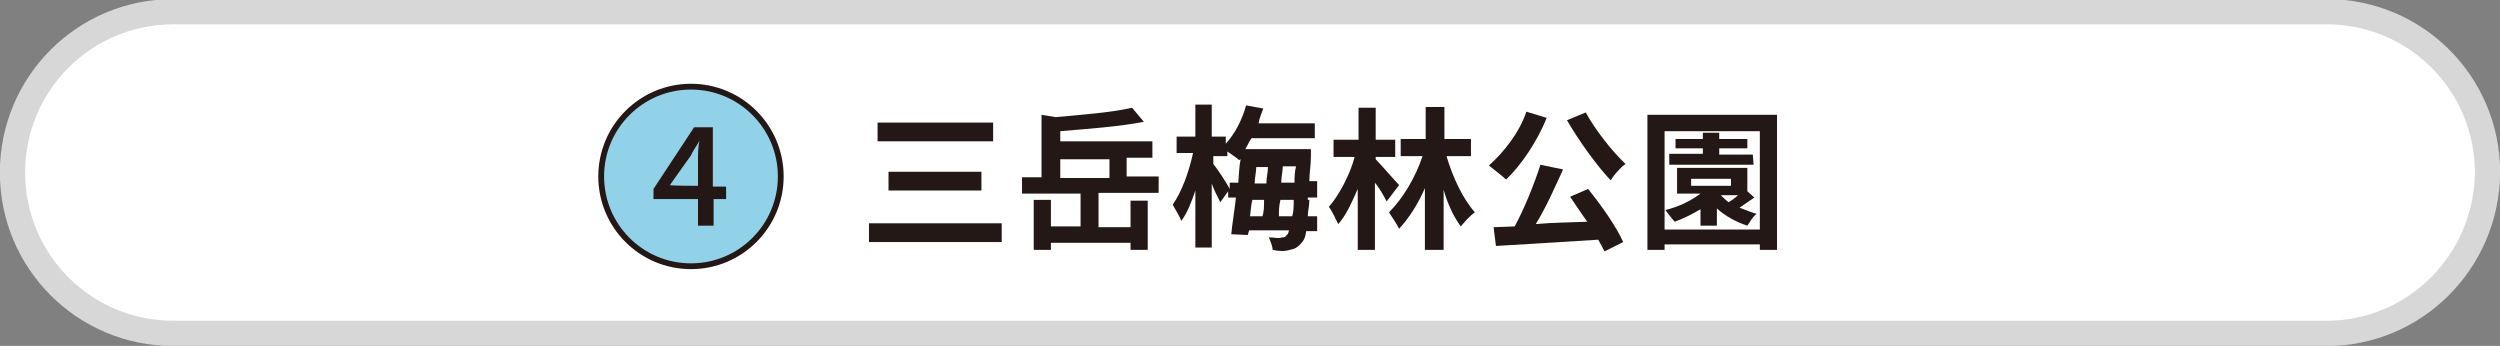 <?xml version="1.0" encoding="utf-8"?>
<!-- Generator: Adobe Illustrator 24.3.0, SVG Export Plug-In . SVG Version: 6.00 Build 0)  -->
<svg version="1.1" id="レイヤー_1" xmlns="http://www.w3.org/2000/svg" xmlns:xlink="http://www.w3.org/1999/xlink" x="0px"
	 y="0px" viewBox="0 0 320.2 44.3" style="enable-background:new 0 0 320.2 44.3;" xml:space="preserve">
<rect x="0" y="0" width="320.2" height="44.3" fill="#808080" stroke="none"/>
<style type="text/css">
	.st0{fill:#FFFFFF;stroke:#D7D7D8;stroke-width:3.237;stroke-linecap:round;stroke-linejoin:round;stroke-miterlimit:10;}
	.st1{fill:#92D2E9;stroke:#231815;stroke-width:0.742;stroke-miterlimit:10;}
	.st2{fill:#231815;}
</style>
<path class="st0" d="M298,42.7H22.2c-11.4,0-20.6-9.2-20.6-20.6l0,0c0-11.4,9.2-20.6,20.6-20.6H298c11.4,0,20.6,9.2,20.6,20.6l0,0
	C318.5,33.5,309.3,42.7,298,42.7z"/>
<g>
	<circle class="st1" cx="88.5" cy="22.6" r="11.5"/>
	<g>
		<g>
			<path class="st2" d="M89.4,25.5h-5.7v-1.3l5.2-7.9h2.4v7.6H93v1.6h-1.6v3.4h-2V25.5z M89.4,23.8v-3.2c0-0.8,0-1.8,0.2-2.6l0,0
				c-0.3,0.6-0.8,1.2-1.1,1.9l-2.7,3.8C85.8,23.8,89.4,23.8,89.4,23.8z"/>
		</g>
	</g>
</g>
<g>
	<g>
		<path class="st2" d="M128.3,28.6V31h-17v-2.4H128.3z M127.2,15.7v2.4h-14.8v-2.4H127.2z M125.7,22v2.4h-11.9V22H125.7z"/>
		<path class="st2" d="M140.7,29.1h4.1v-3.4h2.2V32h-2.2v-0.9h-10.2V32h-2.2v-6.4h2.2v3.4h3.8v-4.2h-7.5v-2.1h2.5v-8l1.8,0.3
			c3.4-0.3,7.2-0.6,9.8-1.2l1.5,1.8c-3,0.6-7.1,0.9-10.7,1.2v1.3h11.8v2.1h-3.3v2.4h4.1v2.1h-7.7L140.7,29.1L140.7,29.1z
			 M135.8,22.8h6.3v-2.4h-6.3V22.8z"/>
		<path class="st2" d="M167.7,25.6c0,0.8-0.2,1.5-0.2,2.1h1.2v1.9h-1.4c-0.1,0.8-0.3,1.2-0.6,1.5c-0.5,0.6-0.9,0.8-1.5,0.9
			c-0.6,0.2-1.4,0.2-2.2,0c0-0.4-0.3-1.2-0.5-1.6c0.8,0,1.3,0.2,1.7,0c0.3,0,0.4,0,0.6-0.3c0.2-0.1,0.2-0.3,0.3-0.6h-5.1l-0.2,0.6
			l-2.1-0.1c0.1-1.2,0.4-2.9,0.6-4.7h-1v-0.8l-1,1.4c-0.3-0.6-0.8-1.5-1.1-2.4v8.2h-2.1v-7.3c-0.5,1.5-1,2.8-1.8,3.9
			c-0.2-0.6-0.8-1.5-1.1-2.1c1.1-1.5,2.1-4.2,2.6-6.6h-2.1v-2.1h2.4v-4.1h2.1v4.1h1.8v0.9c1.2-1.3,2.1-3.1,2.6-4.9l2.2,0.4
			c-0.2,0.6-0.5,1.2-0.6,1.9h7.2v1.9h-8.1c-0.3,0.4-0.5,0.9-0.8,1.4h8.4c0,0,0,0.6,0,0.9c0,1.2-0.2,2.2-0.2,3.2h1v2.1h-1.2V25.6z
			 M158.6,23.4c0.1-1.1,0.1-2.1,0.3-3l-0.2,0.1c-0.3-0.3-1.1-0.8-1.5-1.1v0.6h-1.8V21c0.5,0.6,1.7,2.4,2.1,3.2v-0.8H158.6z
			 M160.4,25.6c-0.2,0.8-0.2,1.5-0.3,2.1h1.6c0.2-0.6,0.2-1.3,0.2-2.1H160.4z M160.9,21.4c0,0.6-0.2,1.4-0.2,2.1h1.5
			c0-0.8,0.2-1.4,0.2-2.1H160.9z M165.5,27.7c0.2-0.6,0.2-1.3,0.2-2.1H164c-0.2,0.8-0.2,1.5-0.2,2.1H165.5z M165.8,23.4
			c0-0.6,0-1.4,0.2-2.1h-1.7c0,0.6-0.2,1.4-0.2,2.1H165.8z"/>
		<path class="st2" d="M177.6,25.8c-0.3-0.6-0.9-1.7-1.5-2.4V32h-2.2v-7.8c-0.8,1.8-1.5,3.4-2.5,4.5c-0.3-0.6-0.8-1.7-1.2-2.2
			c1.3-1.5,2.7-4.1,3.3-6.4h-2.7v-2.2h3.2v-4.1h2.2v4.1h2.5v2.2h-2.5v0.3c0.6,0.6,2.5,2.8,3,3.3L177.6,25.8z M185.3,20.1
			c0.8,2.7,2.1,5.4,3.6,7.1c-0.6,0.4-1.3,1.2-1.8,1.8c-0.9-1.2-1.7-2.9-2.2-4.7V32h-2.4v-7.9c-0.9,2.1-2.1,3.9-3.3,5.2
			c-0.3-0.6-0.9-1.5-1.3-2.1c1.8-1.8,3.4-4.5,4.3-7.2h-2.8v-2.2h3.2v-4.1h2.4v4.1h3.4v2.2H185.3z"/>
		<path class="st2" d="M198.1,15.1c-1.2,3-3.3,6.1-5.2,7.9c-0.4-0.4-1.7-1.4-2.2-1.8c1.9-1.7,3.9-4.2,4.8-6.9L198.1,15.1z
			 M203.4,24.2c1.7,2.1,3.6,4.8,4.5,6.8l-2.4,1.2c-0.2-0.4-0.5-1-0.8-1.5c-4.7,0.3-9.6,0.6-13.1,0.8l-0.3-2.4l2.7-0.1
			c1.2-2.2,2.5-5.4,3.3-7.9l2.9,0.6c-1.1,2.4-2.2,4.9-3.5,7c2.1-0.2,4.3-0.2,6.6-0.3c-0.8-1.1-1.5-2.2-2.2-3.2L203.4,24.2z
			 M203.1,14.4c1.2,2.2,3.3,4.9,5.1,6.6c-0.6,0.4-1.5,1.4-1.9,2.1c-1.8-1.9-4.1-5.1-5.6-7.7L203.1,14.4z"/>
		<path class="st2" d="M227.6,14.7V32h-2.2v-0.7h-12.2V32h-2.2V14.7H227.6z M225.4,29.4V16.8h-12.2v12.6H225.4z M224.7,25.3
			c-0.6,0.4-1.3,0.9-1.9,1.3c0.8,0.3,1.5,0.6,2.2,0.8c-0.5,0.3-0.9,1.1-1.2,1.5c-1.3-0.4-2.8-1.2-3.9-2.2v2.2h-2.1v-2.1
			c-1,0.6-2.2,1.2-3.3,1.6c-0.3-0.3-0.9-1.1-1.2-1.5c1.7-0.4,3.3-1.2,4.5-2.1h-3v-3.3h9v3L224.7,25.3z M224.6,21.1h-10.8v-1.4h4.3
			V19h-3.5v-1.2h3.5v-0.8h2.1v0.8h3.6V19h-3.6v0.8h4.3L224.6,21.1L224.6,21.1z M216.6,23.8h5.1v-0.9h-5.1V23.8z M220.4,25
			c0.3,0.3,0.6,0.6,1,0.9c0.5-0.3,0.9-0.6,1.2-0.9H220.4L220.4,25z"/>
	</g>
</g>
</svg>
